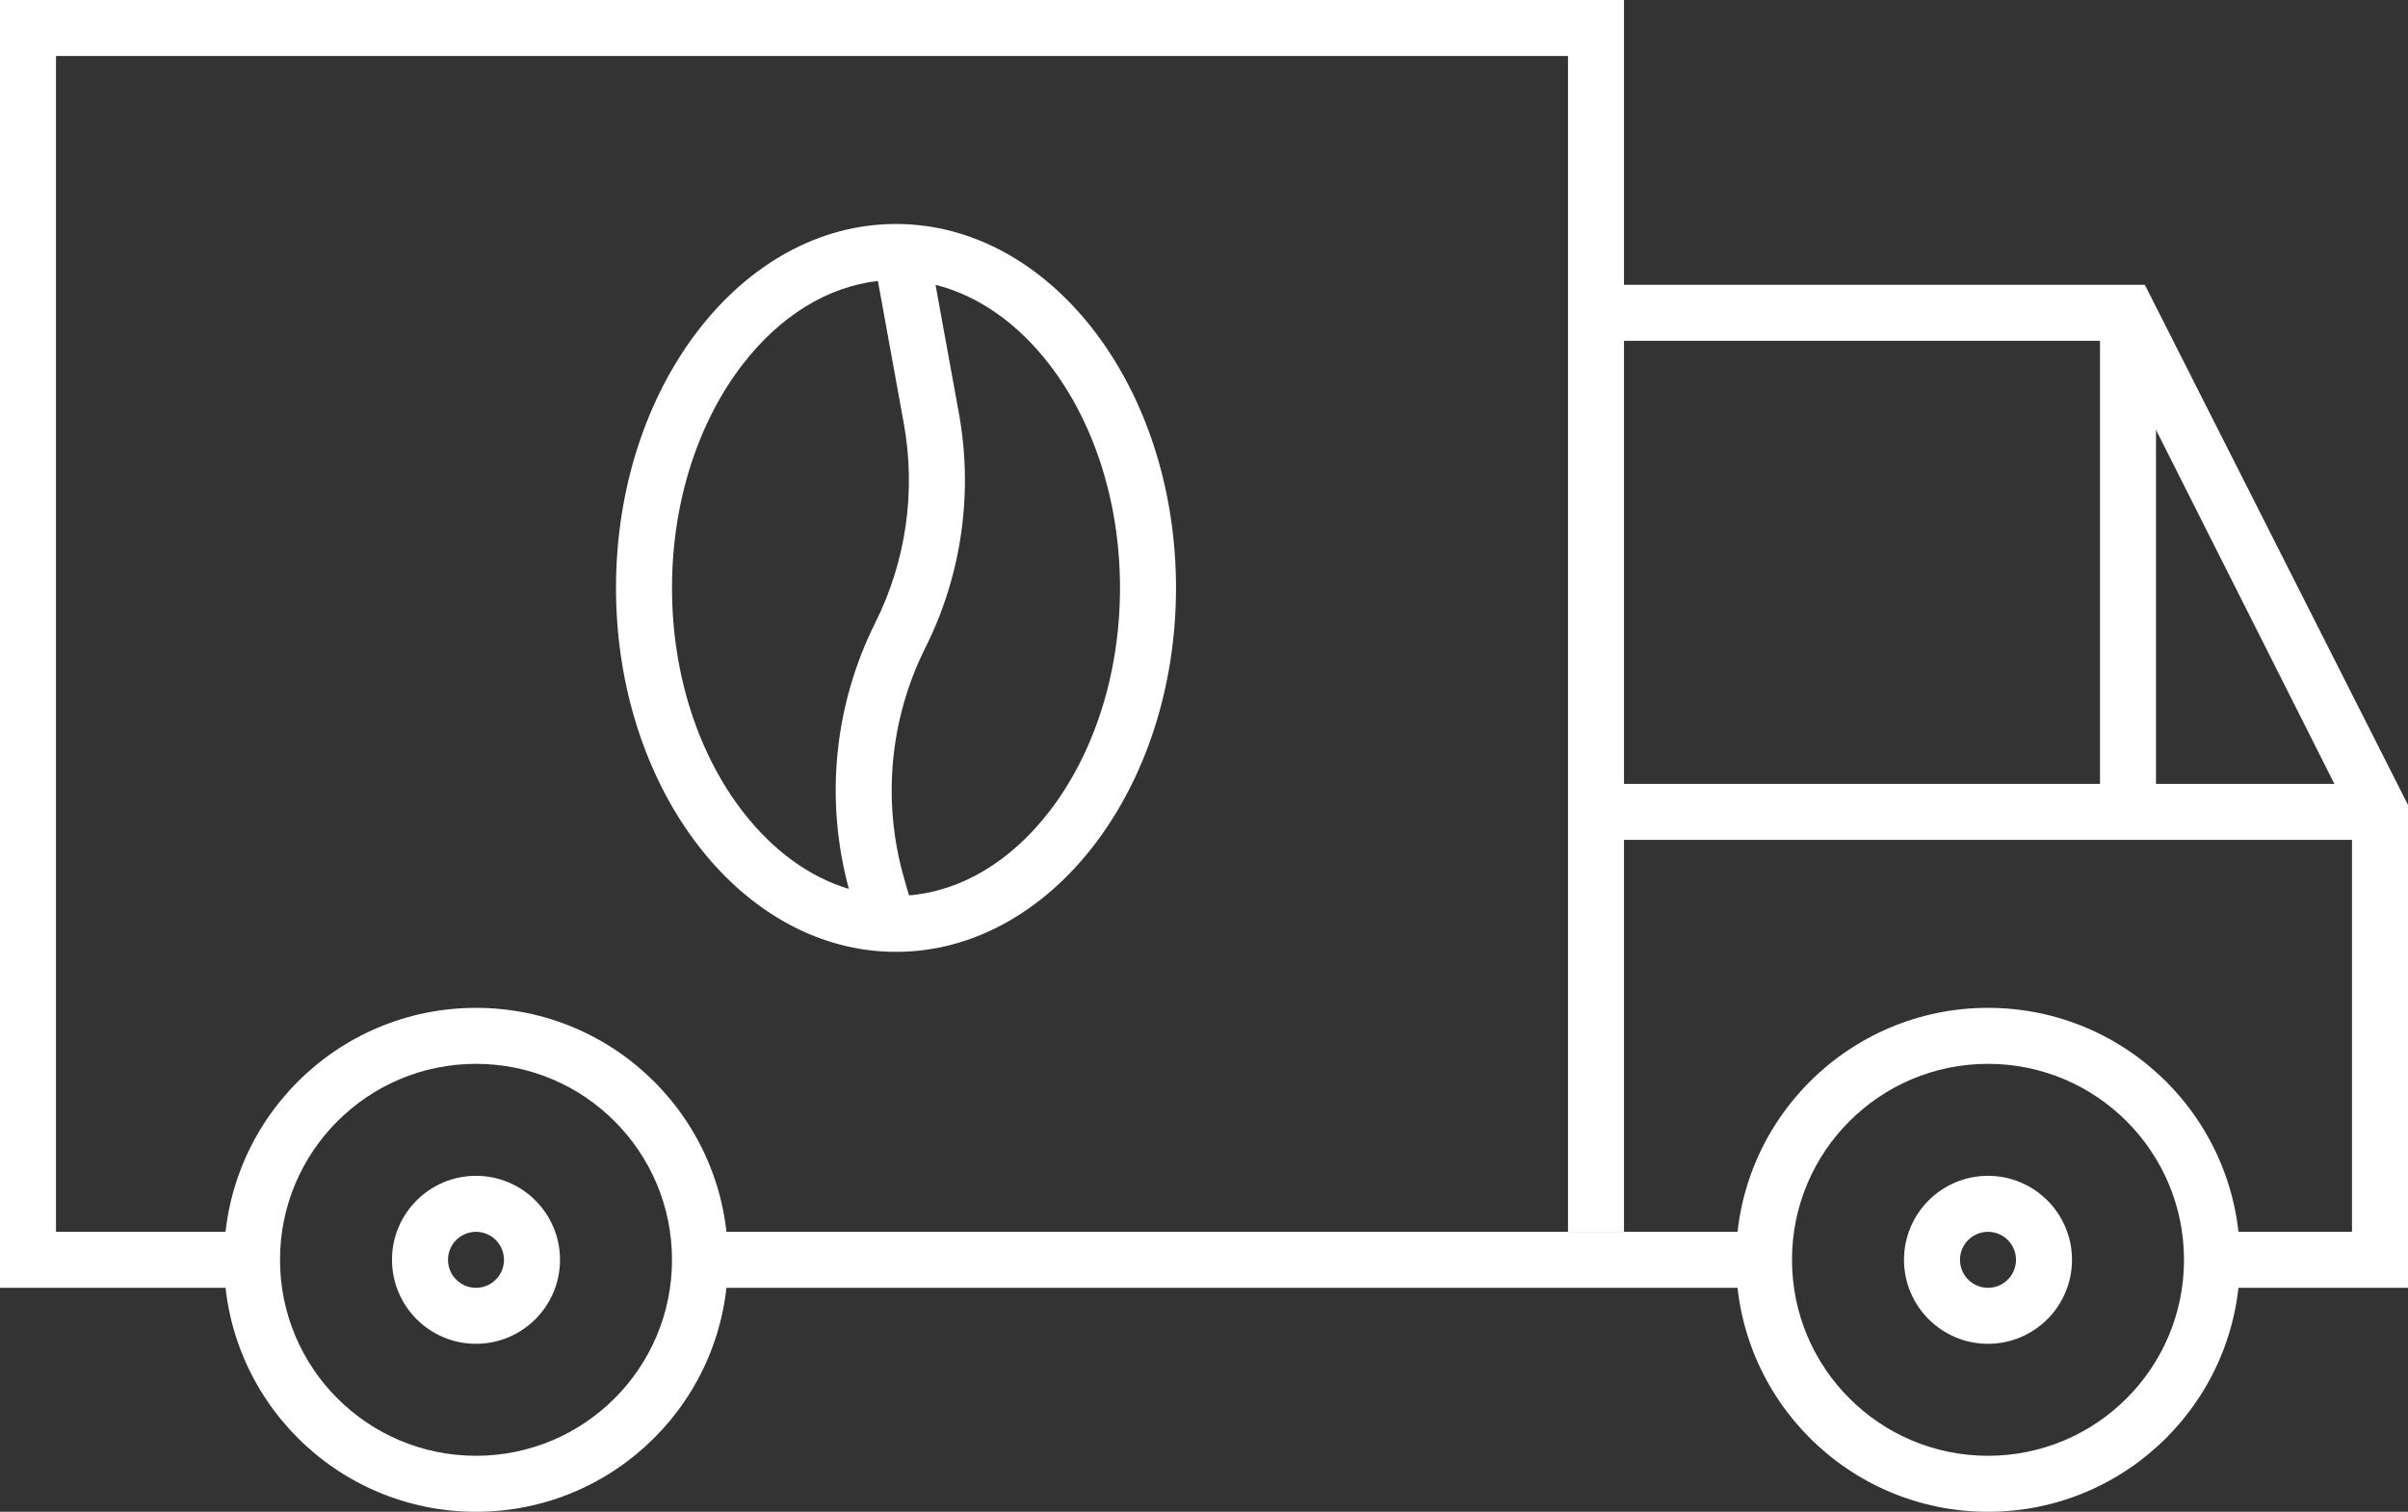 <svg width="43" height="27" viewBox="0 0 43 27" fill="none" xmlns="http://www.w3.org/2000/svg">
<rect x="0" y="0" width="43" height="27" fill="#333333" stroke="none"/>
<path fill-rule="evenodd" clip-rule="evenodd" d="M8.5 26C10.433 26 12 24.433 12 22.5C12 20.567 10.433 19 8.5 19C6.567 19 5 20.567 5 22.5C5 24.433 6.567 26 8.5 26ZM8.5 27C10.985 27 13 24.985 13 22.5C13 20.015 10.985 18 8.5 18C6.015 18 4 20.015 4 22.5C4 24.985 6.015 27 8.5 27Z" fill="white"/>
<path fill-rule="evenodd" clip-rule="evenodd" d="M8.5 23C8.776 23 9 22.776 9 22.5C9 22.224 8.776 22 8.5 22C8.224 22 8 22.224 8 22.5C8 22.776 8.224 23 8.5 23ZM8.5 24C9.328 24 10 23.328 10 22.5C10 21.672 9.328 21 8.5 21C7.672 21 7 21.672 7 22.5C7 23.328 7.672 24 8.5 24Z" fill="white"/>
<path fill-rule="evenodd" clip-rule="evenodd" d="M35.5 23C35.776 23 36 22.776 36 22.5C36 22.224 35.776 22 35.5 22C35.224 22 35 22.224 35 22.5C35 22.776 35.224 23 35.5 23ZM35.5 24C36.328 24 37 23.328 37 22.5C37 21.672 36.328 21 35.5 21C34.672 21 34 21.672 34 22.5C34 23.328 34.672 24 35.5 24Z" fill="white"/>
<path fill-rule="evenodd" clip-rule="evenodd" d="M35.5 26C37.433 26 39 24.433 39 22.5C39 20.567 37.433 19 35.5 19C33.567 19 32 20.567 32 22.5C32 24.433 33.567 26 35.5 26ZM35.5 27C37.985 27 40 24.985 40 22.5C40 20.015 37.985 18 35.5 18C33.015 18 31 20.015 31 22.5C31 24.985 33.015 27 35.5 27Z" fill="white"/>
<path fill-rule="evenodd" clip-rule="evenodd" d="M31.5 23H12.5V22H31.5V23Z" fill="white"/>
<path fill-rule="evenodd" clip-rule="evenodd" d="M0 0H29V5.087H38.301L43 14.376V23H39.5V22H42V14.624L37.699 6.087H29V22H28V1H1V22H4.312V23H0V0Z" fill="white"/>
<path fill-rule="evenodd" clip-rule="evenodd" d="M28.5 14H42.5V15H28.5V14Z" fill="white"/>
<path fill-rule="evenodd" clip-rule="evenodd" d="M38.5 5.587V14.5H37.5V5.587H38.5Z" fill="white"/>
<path fill-rule="evenodd" clip-rule="evenodd" d="M16 4C16.174 4 16.345 4.012 16.514 4.034C19.034 4.369 21 7.136 21 10.5C21 14.09 18.761 17 16 17C15.821 17 15.644 16.988 15.47 16.964C12.958 16.62 11 13.857 11 10.5C11 6.91 13.239 4 16 4ZM16.232 15.991C17.155 15.916 18.043 15.396 18.743 14.486C19.502 13.5 20 12.094 20 10.5C20 8.907 19.502 7.5 18.743 6.514C18.164 5.761 17.456 5.275 16.706 5.087L17.123 7.38C17.382 8.805 17.172 10.275 16.524 11.569C15.887 12.843 15.751 14.309 16.142 15.678L16.232 15.991ZM15.677 5.018L16.139 7.559C16.359 8.771 16.18 10.021 15.63 11.122C14.893 12.596 14.726 14.288 15.159 15.876C14.459 15.666 13.801 15.194 13.257 14.486C12.498 13.5 12 12.094 12 10.5C12 8.907 12.498 7.5 13.257 6.514C13.934 5.634 14.786 5.119 15.677 5.018Z" fill="white"/>
</svg>
